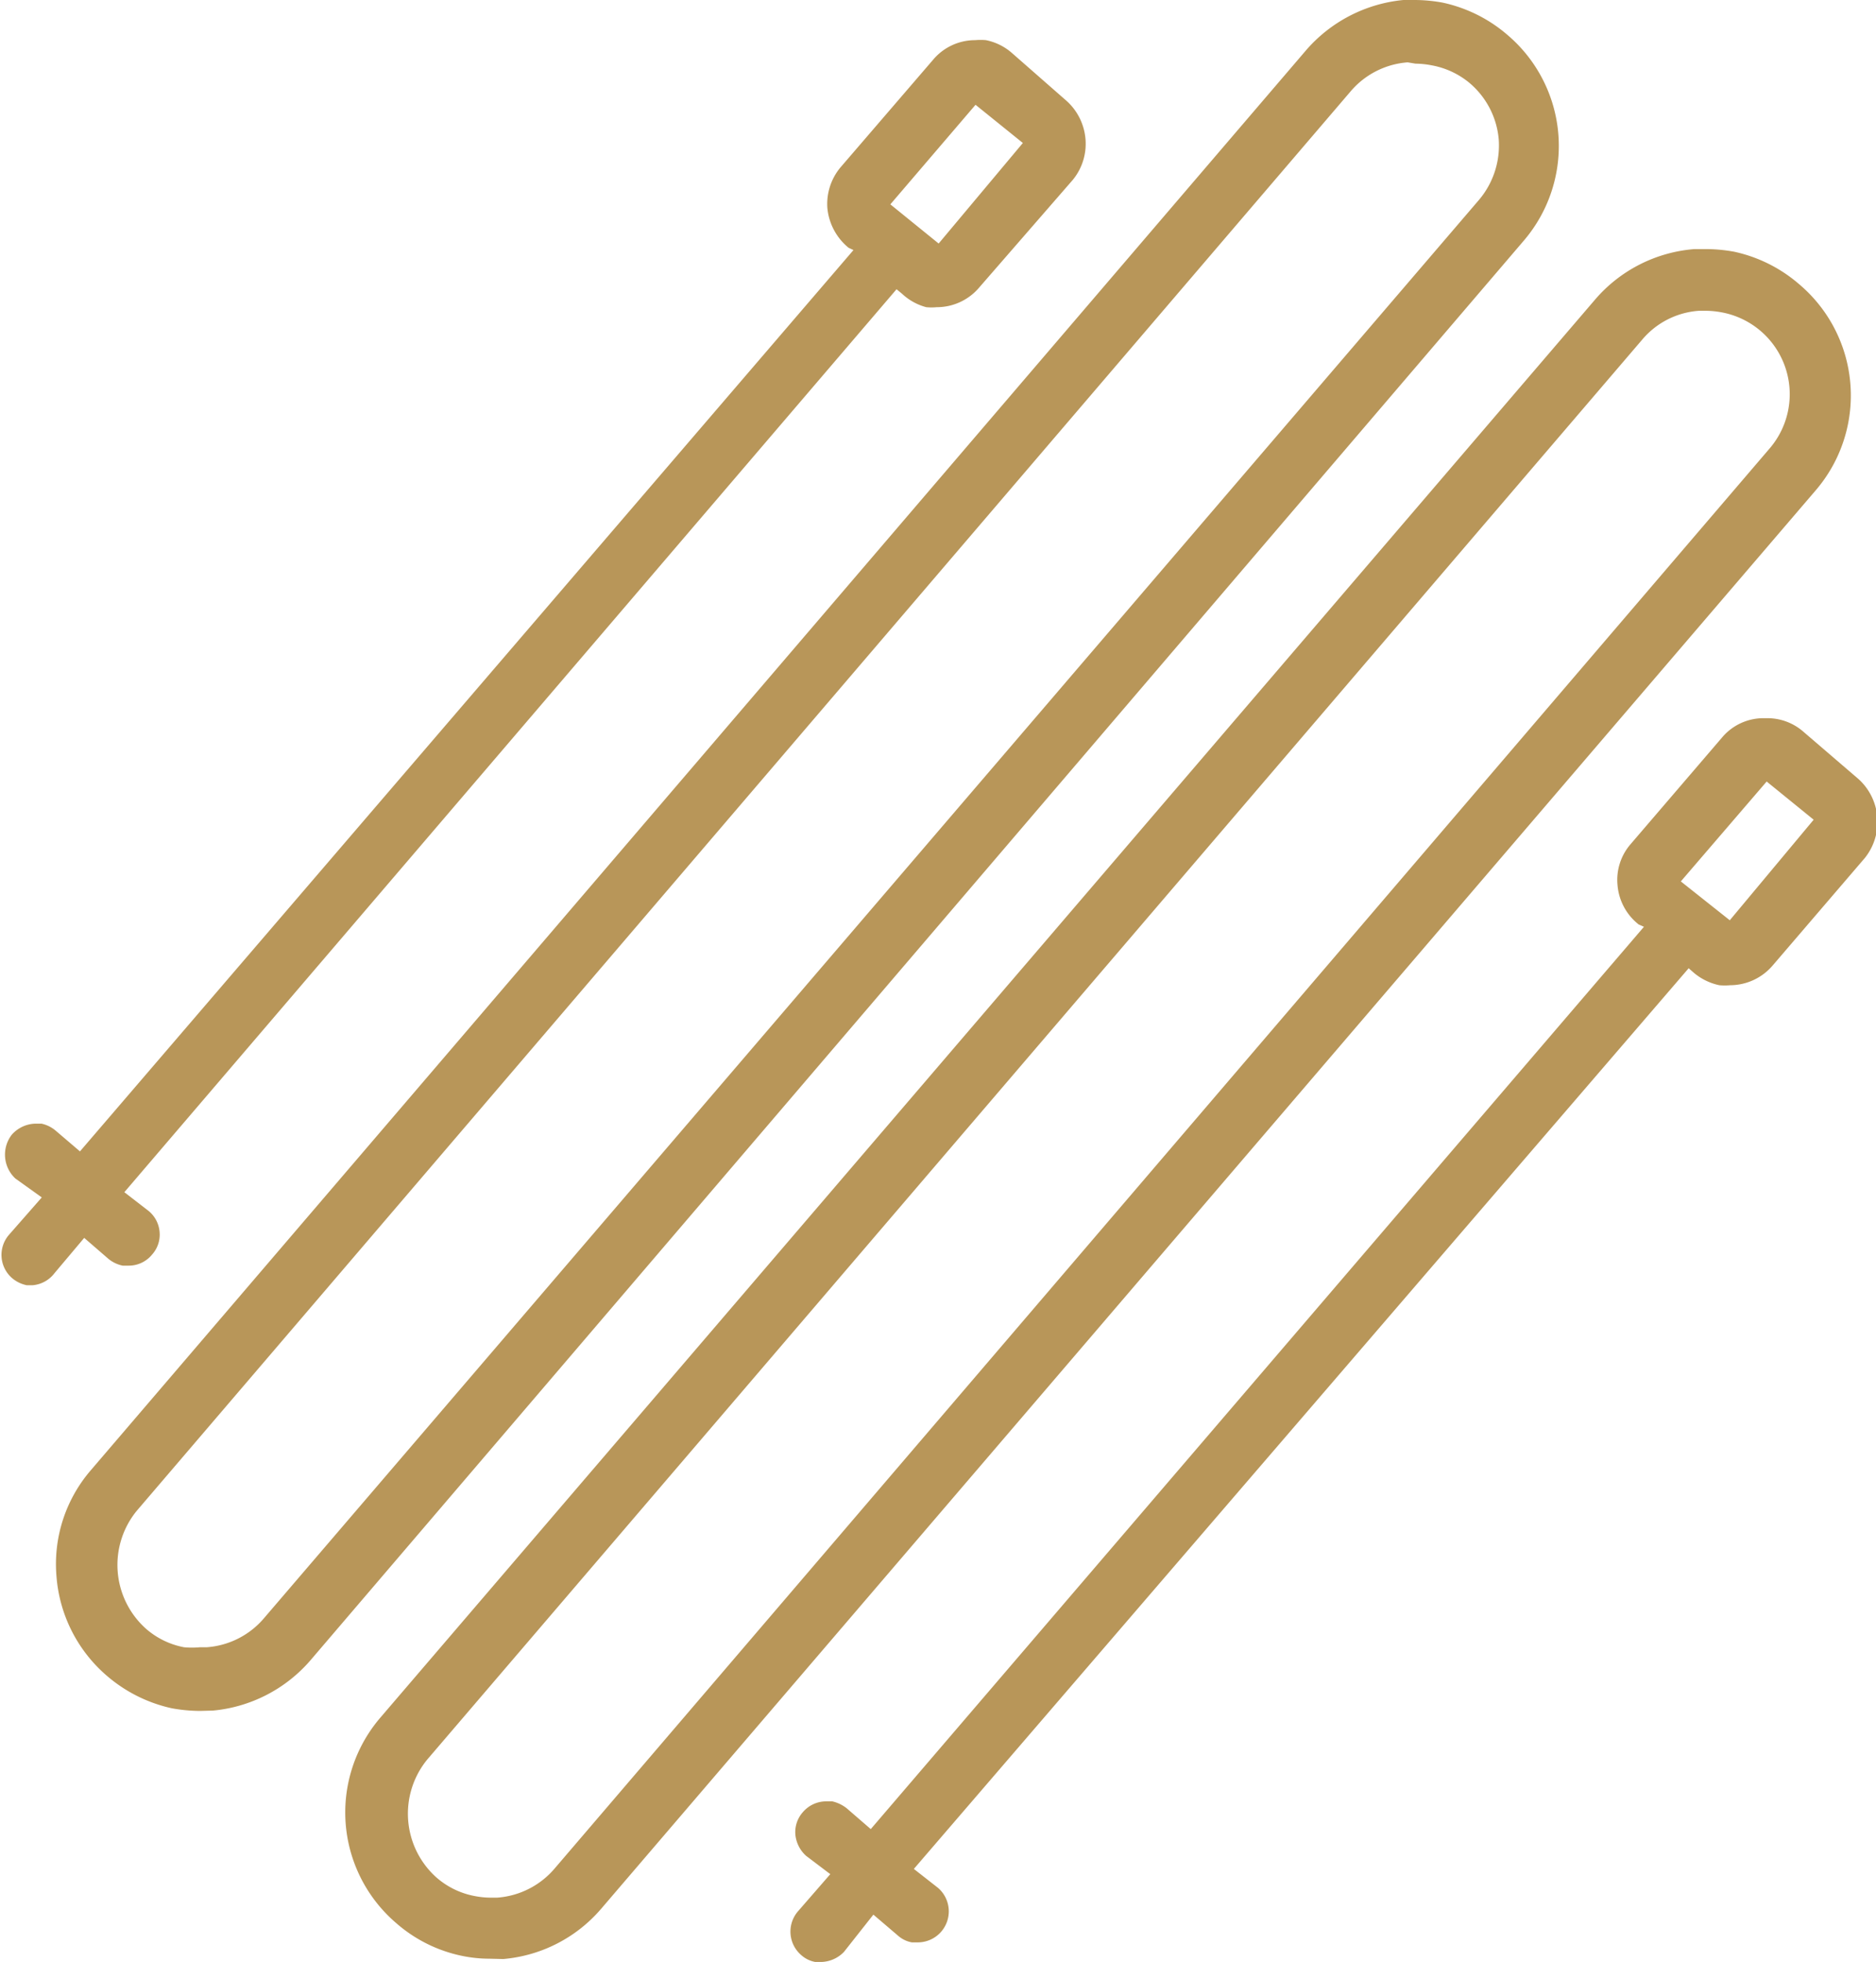 <svg xmlns="http://www.w3.org/2000/svg" viewBox="0 0 57.48 60.1"><defs><style>.cls-1{fill:#b89659;}</style></defs><title>ski_g</title><g id="Ebene_2" data-name="Ebene 2"><g id="Ebene_1-2" data-name="Ebene 1"><path class="cls-1" d="M25.17,60.1l-.19,0a.87.87,0,0,1-.43-.21.95.95,0,0,1-.11-1.33l1-1.15-.74-.56a1,1,0,0,1-.33-.65.92.92,0,0,1,.23-.69.94.94,0,0,1,.72-.33h.18a1.12,1.12,0,0,1,.44.21l.74.64L50.37,28.39l-.16-.07a1.71,1.71,0,0,1-.65-1.21,1.67,1.67,0,0,1,.4-1.25l2.83-3.3A1.66,1.66,0,0,1,54,22h.14a1.67,1.67,0,0,1,1.11.41l1.7,1.46a1.77,1.77,0,0,1,.19,2.41l-2.83,3.3a1.72,1.72,0,0,1-1.3.6,1.84,1.84,0,0,1-.33,0,1.78,1.78,0,0,1-.78-.38l-.16-.14L28,57.25l.74.58a.95.95,0,0,1-.61,1.67l-.19,0a.87.87,0,0,1-.43-.21l-.75-.64-.9,1.14A1,1,0,0,1,25.17,60.1ZM51.5,27,53,28.19l2.57-3.08-1.44-1.17ZM15,60a4.12,4.12,0,0,1-.86-.09,4.41,4.41,0,0,1-2-1,4.46,4.46,0,0,1-.49-6.29L48.87,9.18a4.47,4.47,0,0,1,3.05-1.55h.35a4.91,4.91,0,0,1,.86.08,4.49,4.49,0,0,1,2,1A4.46,4.46,0,0,1,55.65,15L18.42,58.47a4.45,4.45,0,0,1-3,1.54ZM52.27,9.52h-.21a2.5,2.5,0,0,0-1.74.88L13.09,53.9a2.62,2.62,0,0,0,.28,3.61,2.47,2.47,0,0,0,1.17.57,2.63,2.63,0,0,0,.49.05h.2A2.55,2.55,0,0,0,17,57.23L54.21,13.75a2.55,2.55,0,0,0-1.45-4.18A2.72,2.72,0,0,0,52.27,9.52ZM6.13,52.41a4.91,4.91,0,0,1-.86-.08,4.53,4.53,0,0,1-2-1,4.46,4.46,0,0,1-1.54-3.05,4.4,4.4,0,0,1,1.05-3.24L40,1.56A4.51,4.51,0,0,1,43,0h.35a4.8,4.8,0,0,1,.85.08,4.48,4.48,0,0,1,2,1,4.46,4.46,0,0,1,.49,6.29L9.52,50.85a4.49,4.49,0,0,1-3,1.55Zm37-50.5a2.54,2.54,0,0,0-1.74.88L4.19,46.28a2.62,2.62,0,0,0,.28,3.61,2.47,2.47,0,0,0,1.17.57,2.61,2.61,0,0,0,.48,0h.21a2.54,2.54,0,0,0,1.75-.88L45.31,6.13a2.58,2.58,0,0,0,.61-1.87A2.55,2.55,0,0,0,45,2.52,2.52,2.52,0,0,0,43.86,2a2.72,2.72,0,0,0-.49-.05ZM1,39.37l-.18,0a1,1,0,0,1-.44-.21.94.94,0,0,1-.1-1.34l1-1.14L.47,36.1a1,1,0,0,1-.11-1.34,1,1,0,0,1,.73-.34l.18,0a1,1,0,0,1,.43.21l.75.64L26.15,7.66,26,7.59a1.79,1.79,0,0,1-.65-1.22,1.75,1.75,0,0,1,.4-1.24l2.84-3.3a1.68,1.68,0,0,1,1.29-.6,1.84,1.84,0,0,1,.33,0,1.73,1.73,0,0,1,.78.38L32.69,3.1a1.77,1.77,0,0,1,.57,1.17,1.74,1.74,0,0,1-.39,1.24L30,8.81a1.7,1.7,0,0,1-1.3.6,1.66,1.66,0,0,1-.32,0A1.73,1.73,0,0,1,27.64,9l-.17-.14L3.81,36.52l.75.58a.93.93,0,0,1,.33.64.91.91,0,0,1-.23.69.92.92,0,0,1-.72.34l-.18,0a1,1,0,0,1-.44-.21l-.74-.64L1.67,39A.94.94,0,0,1,1,39.37ZM27.28,6.26l1.48,1.2,2.58-3.08L29.89,3.21Z"/></g></g></svg>